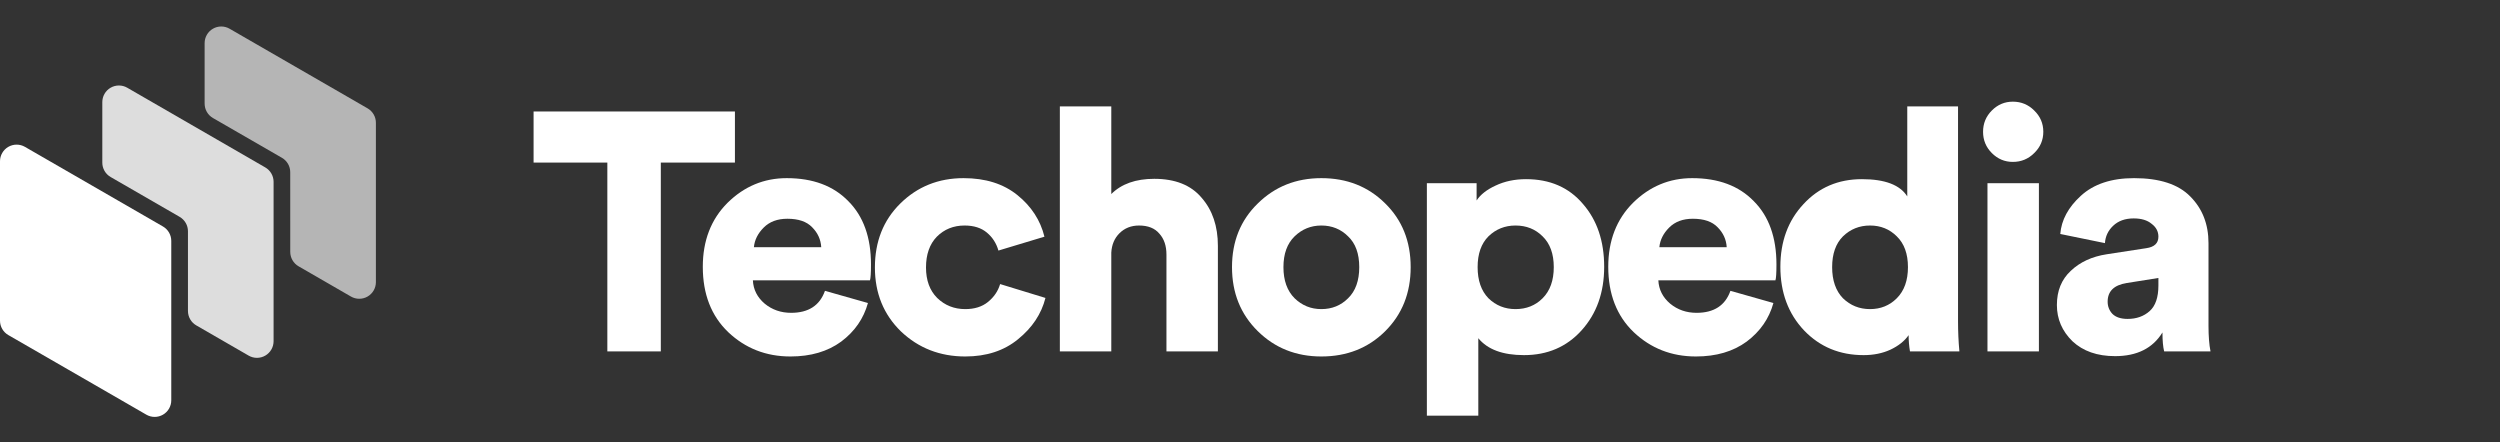 <svg width="2260" height="400" viewBox="0 0 2260 400" fill="none" xmlns="http://www.w3.org/2000/svg">
<rect x="0" y="0" width="2260" height="400" fill="#333333" stroke="none"/>
<g clip-path="url(#clip0_1_67)">
<path d="M664.369 146.971H597.374V317.668H549.041V146.971H482.354V100.779H664.369V146.971Z" fill="white"/>
<path d="M681.525 223.447H742.401C741.994 216.514 739.24 210.498 734.142 205.4C729.248 200.3 721.803 197.751 711.811 197.751C702.837 197.751 695.699 200.403 690.397 205.705C685.094 211.007 682.137 216.922 681.525 223.447ZM745.767 262.91L784.616 273.923C780.742 287.994 772.687 299.619 760.45 308.796C748.213 317.769 732.918 322.256 714.563 322.256C692.538 322.256 673.776 314.914 658.277 300.231C642.982 285.547 635.333 265.867 635.333 241.19C635.333 217.534 642.777 198.261 657.665 183.374C672.756 168.486 690.601 161.043 711.199 161.043C734.855 161.043 753.414 167.977 766.874 181.844C780.537 195.508 787.37 214.576 787.37 239.049C787.37 246.799 787.064 251.591 786.452 253.427H680.608C681.015 261.788 684.585 268.825 691.315 274.535C698.044 280.041 705.998 282.794 715.175 282.794C730.879 282.794 741.076 276.166 745.767 262.91Z" fill="white"/>
<path d="M871.982 203.87C861.989 203.87 853.627 207.234 846.897 213.965C840.371 220.695 837.108 229.974 837.108 241.802C837.108 253.427 840.474 262.604 847.203 269.334C854.137 276.063 862.601 279.429 872.594 279.429C880.955 279.429 887.787 277.287 893.09 273.005C898.596 268.519 902.267 263.114 904.102 256.792L945.094 269.334C941.423 283.814 933.163 296.254 920.316 306.655C907.671 317.056 891.763 322.256 872.594 322.256C849.752 322.256 830.378 314.71 814.471 299.619C798.768 284.323 790.916 265.052 790.916 241.802C790.916 218.349 798.564 199.078 813.859 183.986C829.359 168.69 848.427 161.043 871.064 161.043C890.847 161.043 907.06 166.141 919.704 176.338C932.347 186.535 940.505 199.078 944.176 213.965L902.573 226.507C900.737 219.98 897.27 214.576 892.172 210.294C887.074 206.01 880.343 203.87 871.982 203.87Z" fill="white"/>
<path d="M1004.61 228.342V317.668H958.109V96.19H1004.61V175.42C1013.78 166.243 1026.73 161.655 1043.46 161.655C1062.42 161.655 1076.7 167.365 1086.28 178.786C1096.08 190.002 1100.97 204.482 1100.97 222.225V317.668H1054.47V230.178C1054.47 222.225 1052.33 215.902 1048.05 211.212C1043.97 206.317 1037.85 203.87 1029.69 203.87C1022.55 203.87 1016.64 206.215 1011.95 210.906C1007.46 215.392 1005.02 221.204 1004.61 228.342Z" fill="white"/>
<path d="M1194.5 279.429C1204.08 279.429 1212.13 276.166 1218.66 269.64C1225.38 263.114 1228.76 253.733 1228.76 241.496C1228.76 229.26 1225.38 219.98 1218.66 213.659C1212.13 207.133 1204.08 203.87 1194.5 203.87C1185.11 203.87 1177.06 207.133 1170.32 213.659C1163.6 220.185 1160.23 229.463 1160.23 241.496C1160.23 253.528 1163.6 262.91 1170.32 269.64C1177.06 276.166 1185.11 279.429 1194.5 279.429ZM1194.5 161.043C1217.54 161.043 1236.7 168.588 1252 183.68C1267.5 198.772 1275.25 218.043 1275.25 241.496C1275.25 264.949 1267.5 284.323 1252 299.619C1236.7 314.71 1217.54 322.256 1194.5 322.256C1171.65 322.256 1152.48 314.608 1136.98 299.313C1121.48 284.017 1113.73 264.746 1113.73 241.496C1113.73 218.247 1121.48 199.078 1136.98 183.986C1152.48 168.69 1171.65 161.043 1194.5 161.043Z" fill="white"/>
<path d="M1336.39 375.79H1289.89V165.631H1334.85V181.232C1338.32 175.931 1344.03 171.443 1351.99 167.773C1360.14 163.898 1369.32 161.961 1379.51 161.961C1401.14 161.961 1418.27 169.404 1430.91 184.292C1443.76 198.975 1450.18 217.941 1450.18 241.19C1450.18 264.44 1443.35 283.61 1429.69 298.701C1416.23 313.589 1398.9 321.032 1377.69 321.032C1358.51 321.032 1344.75 315.934 1336.39 305.737V375.79ZM1394.51 269.64C1401.24 262.91 1404.61 253.529 1404.61 241.496C1404.61 229.464 1401.24 220.185 1394.51 213.659C1387.98 207.133 1379.83 203.87 1370.03 203.87C1360.45 203.87 1352.29 207.133 1345.57 213.659C1339.04 220.185 1335.77 229.464 1335.77 241.496C1335.77 253.529 1339.04 262.91 1345.57 269.64C1352.29 276.166 1360.45 279.429 1370.03 279.429C1379.83 279.429 1387.98 276.166 1394.51 269.64Z" fill="white"/>
<path d="M1500.06 223.447H1560.94C1560.54 216.514 1557.78 210.498 1552.68 205.4C1547.79 200.3 1540.35 197.751 1530.36 197.751C1521.38 197.751 1514.24 200.403 1508.94 205.705C1503.63 211.007 1500.68 216.922 1500.06 223.447ZM1564.31 262.91L1603.16 273.923C1599.29 287.994 1591.23 299.619 1578.99 308.796C1566.76 317.769 1551.46 322.256 1533.1 322.256C1511.08 322.256 1492.31 314.914 1476.82 300.231C1461.52 285.547 1453.87 265.867 1453.87 241.19C1453.87 217.534 1461.32 198.261 1476.21 183.374C1491.3 168.486 1509.15 161.043 1529.74 161.043C1553.39 161.043 1571.96 167.977 1585.42 181.844C1599.08 195.508 1605.91 214.576 1605.91 239.049C1605.91 246.799 1605.61 251.591 1604.99 253.427H1499.15C1499.56 261.788 1503.12 268.825 1509.86 274.535C1516.58 280.041 1524.54 282.794 1533.72 282.794C1549.42 282.794 1559.62 276.166 1564.31 262.91Z" fill="white"/>
<path d="M1770.06 96.19V290.442C1770.06 299.619 1770.46 308.694 1771.29 317.668H1726.62C1725.81 312.773 1725.39 307.879 1725.39 302.984C1721.73 308.286 1716.22 312.671 1708.88 316.138C1701.74 319.401 1693.69 321.032 1684.71 321.032C1663.09 321.032 1645.15 313.589 1630.88 298.701C1616.59 283.609 1609.46 264.44 1609.46 241.19C1609.46 218.349 1616.39 199.485 1630.26 184.598C1644.13 169.506 1661.77 161.961 1683.18 161.961C1703.99 161.961 1717.64 167.161 1724.17 177.562V96.19H1770.06ZM1666.05 213.659C1659.52 220.185 1656.26 229.464 1656.26 241.496C1656.26 253.528 1659.52 262.91 1666.05 269.64C1672.78 276.166 1680.94 279.429 1690.52 279.429C1700.11 279.429 1708.16 276.166 1714.69 269.64C1721.42 262.91 1724.79 253.528 1724.79 241.496C1724.79 229.464 1721.42 220.185 1714.69 213.659C1708.16 207.133 1700.11 203.87 1690.52 203.87C1680.94 203.87 1672.78 207.133 1666.05 213.659Z" fill="white"/>
<path d="M1843.17 317.668H1796.67V165.631H1843.17V317.668ZM1800.65 138.405C1795.34 133.104 1792.69 126.679 1792.69 119.133C1792.69 111.588 1795.34 105.164 1800.65 99.861C1805.95 94.559 1812.27 91.907 1819.61 91.907C1827.16 91.907 1833.58 94.559 1838.89 99.861C1844.39 105.164 1847.15 111.588 1847.15 119.133C1847.15 126.679 1844.39 133.104 1838.89 138.405C1833.58 143.708 1827.16 146.359 1819.61 146.359C1812.27 146.359 1805.95 143.708 1800.65 138.405Z" fill="white"/>
<path d="M1859.43 275.758C1859.43 262.91 1863.61 252.61 1871.97 244.861C1880.32 236.908 1891.14 231.911 1904.39 229.872L1940.18 224.365C1947.52 223.346 1951.2 219.879 1951.2 213.965C1951.2 209.274 1949.16 205.4 1945.08 202.34C1941.2 199.077 1935.81 197.445 1928.86 197.445C1921.11 197.445 1914.9 199.689 1910.21 204.176C1905.72 208.458 1903.28 213.659 1902.86 219.777L1862.49 211.517C1863.5 198.873 1869.73 187.351 1881.15 176.95C1892.77 166.345 1908.78 161.043 1929.17 161.043C1952.22 161.043 1969.15 166.549 1979.96 177.562C1990.96 188.574 1996.48 202.646 1996.48 219.777V294.112C1996.48 303.697 1997.08 311.549 1998.3 317.668H1956.4C1955.38 313.589 1954.86 307.879 1954.86 300.537C1946.1 314.813 1931.83 321.95 1912.04 321.95C1895.94 321.95 1883.08 317.463 1873.5 308.49C1864.12 299.313 1859.43 288.402 1859.43 275.758ZM1923.36 288.3C1931.32 288.3 1937.95 285.955 1943.24 281.265C1948.55 276.574 1951.2 268.825 1951.2 258.015V251.285L1922.44 255.874C1911.03 257.709 1905.31 263.318 1905.31 272.699C1905.31 276.981 1906.74 280.653 1909.59 283.711C1912.65 286.77 1917.24 288.3 1923.36 288.3Z" fill="white"/>
<path d="M262.385 227.716C262.387 230.356 263.083 232.949 264.403 235.236C265.724 237.521 267.623 239.419 269.909 240.739L317.269 268.078C319.555 269.396 322.147 270.089 324.785 270.088C327.423 270.087 330.014 269.39 332.297 268.071C334.582 266.751 336.479 264.854 337.797 262.569C339.116 260.284 339.81 257.692 339.81 255.054V110.965C339.81 108.33 339.117 105.739 337.799 103.456C336.481 101.172 334.585 99.276 332.302 97.958L207.517 25.954C205.232 24.637 202.642 23.944 200.005 23.944C197.37 23.945 194.779 24.639 192.495 25.957C190.212 27.275 188.315 29.17 186.996 31.452C185.676 33.735 184.979 36.325 184.977 38.961V93.654C184.978 96.292 185.672 98.884 186.99 101.169C188.308 103.455 190.202 105.354 192.485 106.678L254.862 142.656C257.147 143.972 259.044 145.867 260.362 148.151C261.681 150.436 262.373 153.027 262.37 155.664L262.385 227.716Z" fill="#B5B5B5"/>
<path d="M169.912 209.065V281.117C169.911 283.756 170.604 286.348 171.922 288.634C173.24 290.921 175.136 292.819 177.421 294.14L224.781 321.479C227.066 322.797 229.658 323.49 232.296 323.489C234.934 323.486 237.525 322.791 239.81 321.471C242.094 320.152 243.99 318.254 245.309 315.97C246.627 313.685 247.321 311.093 247.321 308.455V164.366C247.32 161.726 246.624 159.133 245.303 156.847C243.983 154.561 242.083 152.663 239.797 151.343L115.029 79.307C112.745 77.984 110.154 77.287 107.515 77.286C104.877 77.284 102.284 77.977 99.999 79.296C97.714 80.615 95.816 82.512 94.498 84.798C93.179 87.083 92.486 89.676 92.489 92.314V147.007C92.485 149.644 93.177 152.236 94.495 154.52C95.813 156.803 97.711 158.699 99.996 160.015L162.404 196.041C164.688 197.363 166.584 199.263 167.902 201.548C169.22 203.833 169.912 206.426 169.912 209.065Z" fill="#DDDDDD"/>
<path d="M147.324 204.744L22.54 132.755C20.255 131.438 17.663 130.745 15.025 130.746C12.387 130.747 9.796 131.442 7.512 132.762C5.228 134.082 3.331 135.979 2.013 138.265C0.694 140.549 -8.12578e-05 143.14 5.74221e-05 145.778V289.883C-0.001 292.52 0.693 295.11 2.011 297.393C3.329 299.677 5.225 301.573 7.508 302.891L84.933 347.525L132.293 374.864C134.576 376.186 137.168 376.883 139.805 376.884C142.444 376.886 145.037 376.193 147.322 374.874C149.608 373.555 151.505 371.658 152.824 369.373C154.142 367.087 154.835 364.494 154.832 361.856V217.767C154.831 215.13 154.137 212.537 152.82 210.252C151.502 207.966 149.607 206.067 147.324 204.744Z" fill="white"/>
</g>
<defs>
<clipPath id="clip0_1_67">
<rect width="2259.46" height="400" fill="white"/>
</clipPath>
</defs>
</svg>
